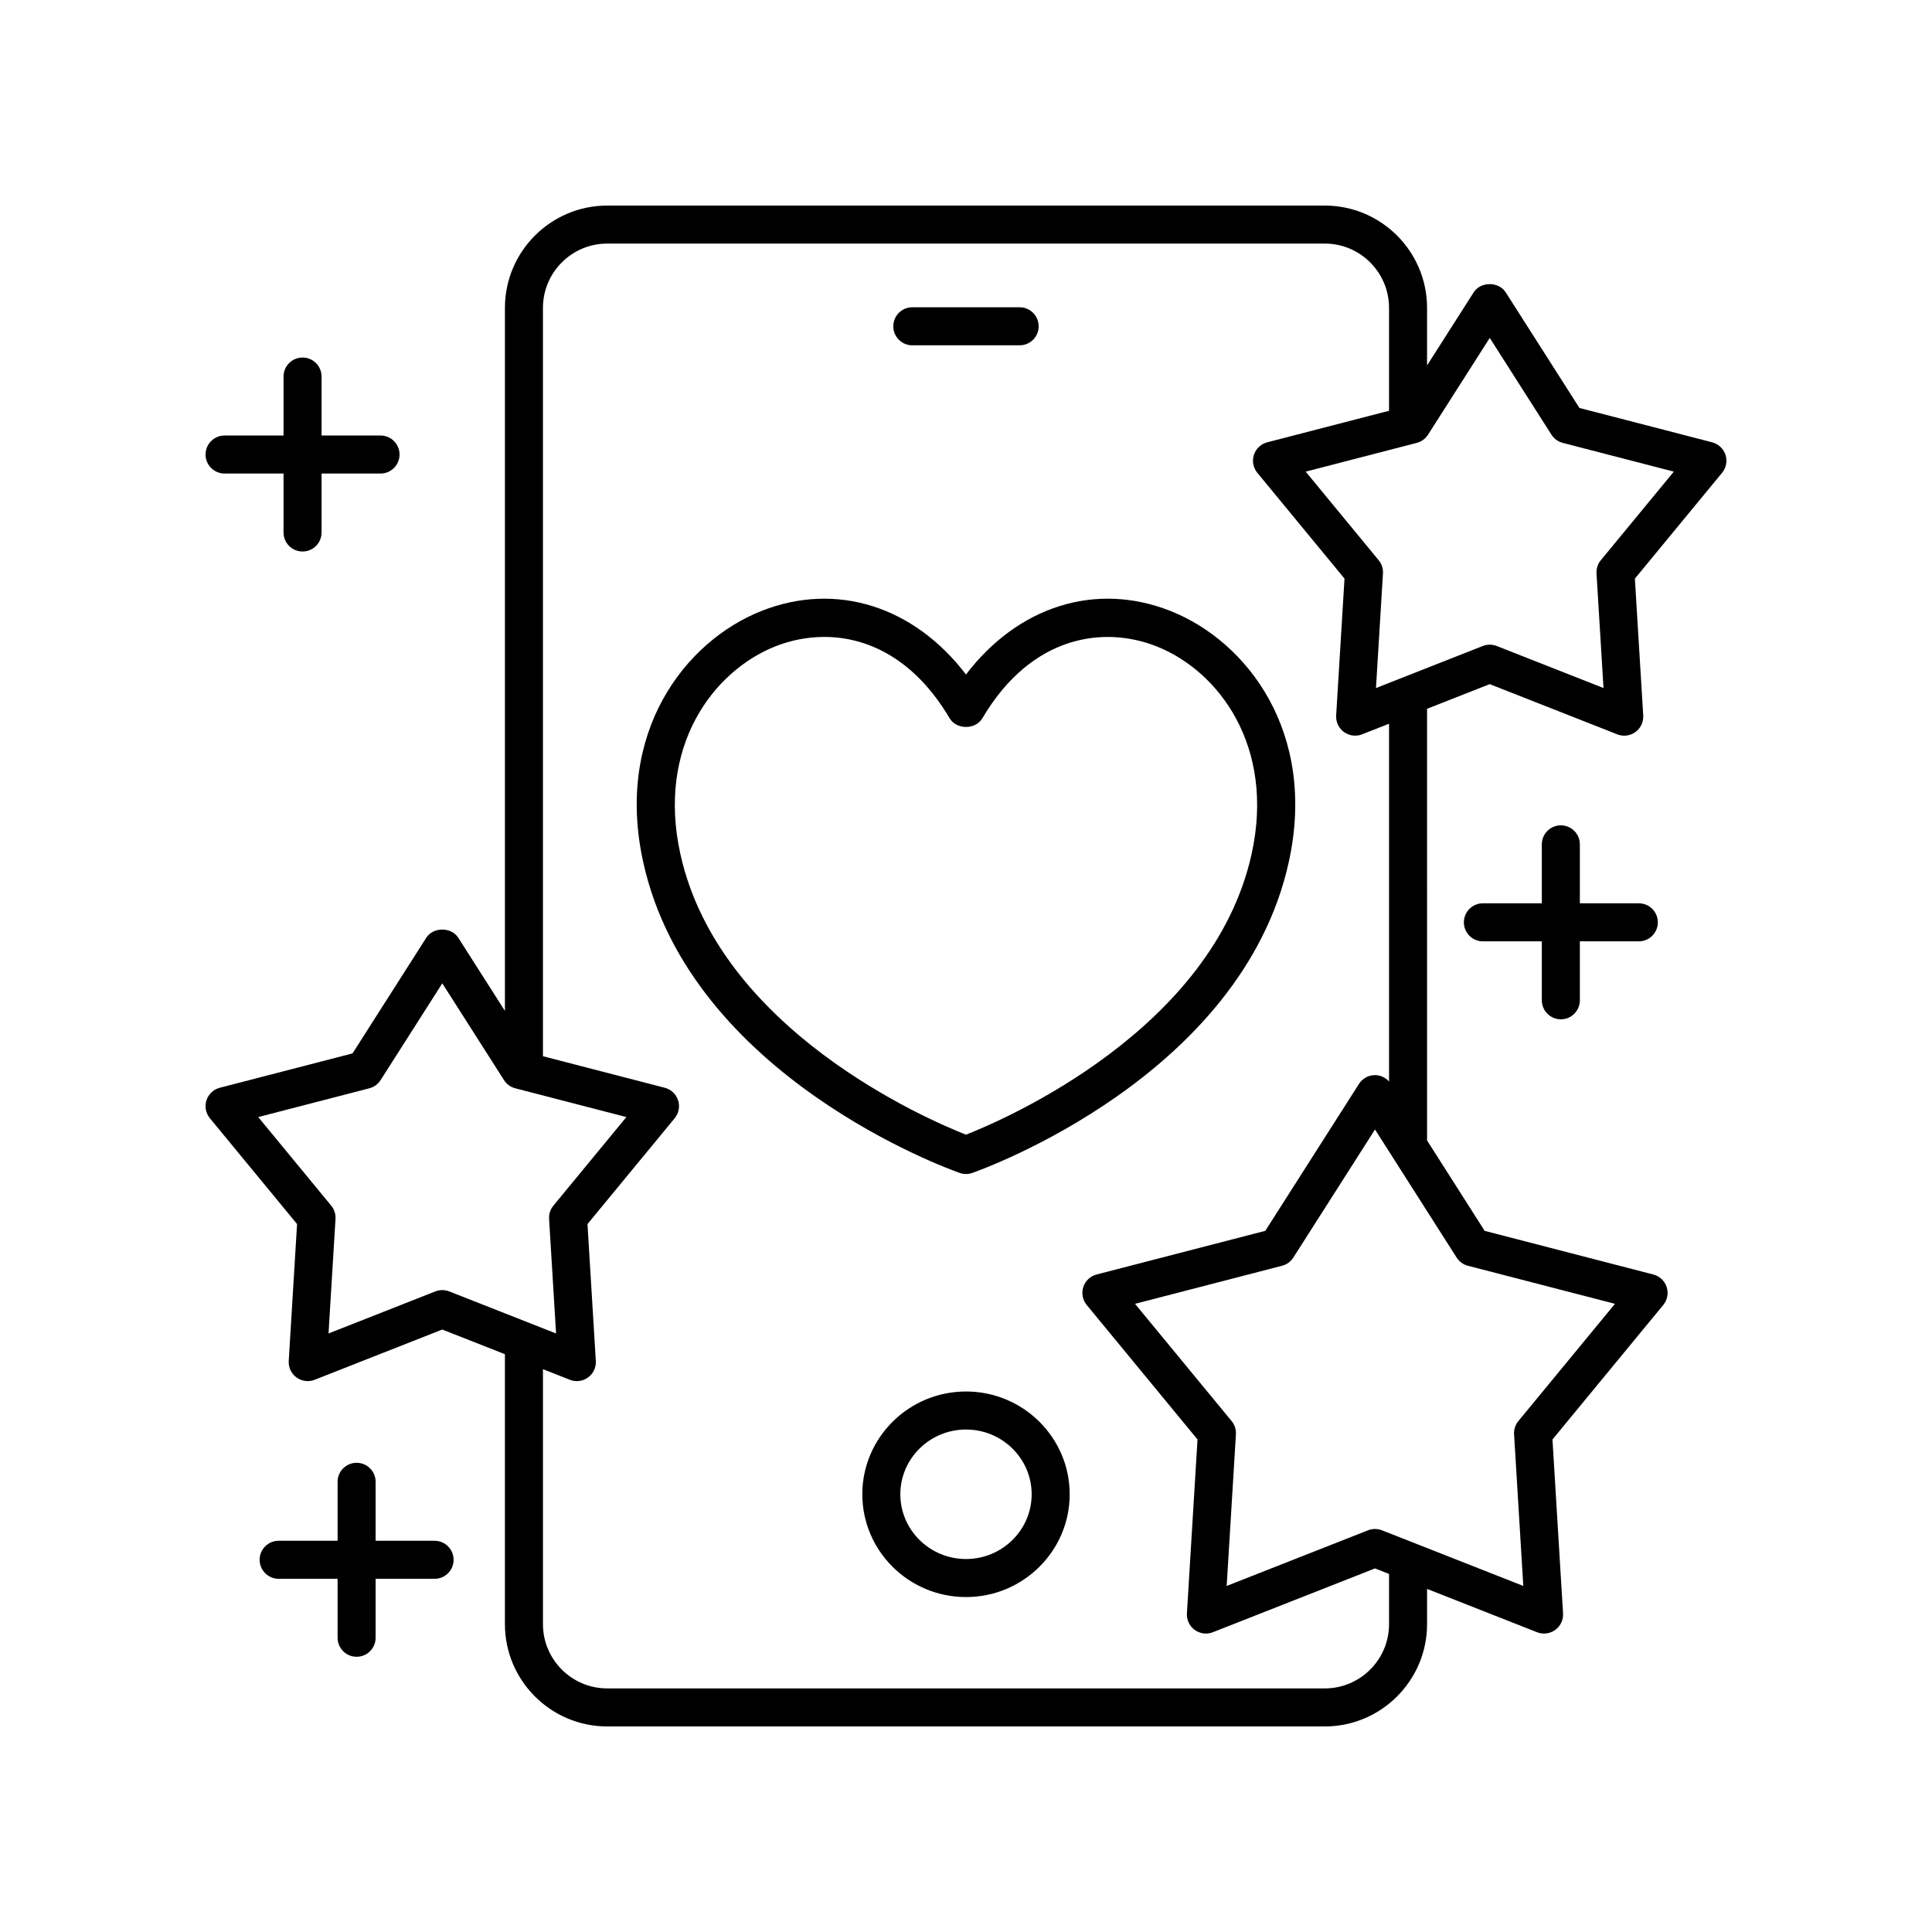 <?xml version="1.0" encoding="UTF-8"?>
<!-- Uploaded to: ICON Repo, www.iconrepo.com, Generator: ICON Repo Mixer Tools -->
<svg fill="#000000" width="800px" height="800px" version="1.1" viewBox="144 144 512 512" xmlns="http://www.w3.org/2000/svg">
 <g>
  <path d="m400 512.76c-15.152 0-27.477 12.215-27.477 27.238 0 15.02 12.324 27.238 27.477 27.238s27.477-12.215 27.477-27.238-12.324-27.238-27.477-27.238zm0 44.398c-9.594 0-17.402-7.699-17.402-17.16s7.809-17.16 17.402-17.16 17.402 7.699 17.402 17.16c0 9.457-7.809 17.16-17.402 17.16z"/>
  <path d="m385.77 235.51h28.449c2.785 0 5.039-2.254 5.039-5.039s-2.254-5.039-5.039-5.039h-28.449c-2.785 0-5.039 2.254-5.039 5.039 0.004 2.785 2.254 5.039 5.039 5.039z"/>
  <path d="m454.13 305.89c-19.812-7.809-40.379-1.188-54.133 16.863-13.758-18.043-34.332-24.668-54.141-16.867-20.422 8.055-38.961 32.336-31.391 66.613 12.52 56.738 80.953 81.324 83.863 82.34 0.543 0.191 1.102 0.285 1.668 0.285s1.125-0.094 1.668-0.285c2.906-1.02 71.336-25.605 83.863-82.34 7.57-34.277-10.969-58.555-31.398-66.609zm21.555 64.438c-10.289 46.602-65.348 70.305-75.688 74.375-10.344-4.07-65.406-27.773-75.691-74.375-6.297-28.512 8.676-48.527 25.246-55.066 3.926-1.543 8.316-2.469 12.891-2.469 11.344 0 23.836 5.672 33.215 21.551 1.82 3.07 6.859 3.07 8.68 0 13.16-22.281 32.441-24.453 46.102-19.078 16.574 6.531 31.543 26.551 25.246 55.062z"/>
  <path d="m597.75 261.22-35.18-9.105-19.539-30.641c-1.852-2.902-6.641-2.902-8.492 0l-12.355 19.375v-15.262c0.004-14.949-12.16-27.109-27.105-27.109h-190.16c-14.945 0-27.109 12.164-27.109 27.109v186.31l-12.355-19.375c-1.852-2.902-6.641-2.902-8.492 0l-19.539 30.641-35.18 9.105c-1.664 0.43-2.996 1.684-3.527 3.32-0.531 1.633-0.191 3.43 0.906 4.758l23.105 28.043-2.211 36.273c-0.102 1.719 0.676 3.371 2.066 4.379 1.398 1.02 3.219 1.25 4.809 0.613l33.816-13.312 16.602 6.535v71.535c0 14.949 12.164 27.113 27.109 27.113h190.16c14.945 0 27.109-12.164 27.109-27.109v-9.336l29.164 11.48c1.59 0.629 3.406 0.395 4.809-0.613 1.391-1.008 2.168-2.66 2.066-4.379l-2.805-46.09 29.359-35.641c1.098-1.328 1.438-3.125 0.906-4.758-0.531-1.637-1.863-2.894-3.527-3.32l-44.703-11.57-15.266-23.953-0.004-114.4 16.602-6.535 33.816 13.312c0.594 0.234 1.219 0.348 1.844 0.348 1.047 0 2.086-0.328 2.961-0.965 1.391-1.008 2.168-2.66 2.066-4.379l-2.211-36.273 23.105-28.043c1.098-1.328 1.438-3.125 0.906-4.758-0.531-1.637-1.867-2.891-3.527-3.32zm-336.54 224.67c-0.625 0-1.254 0.117-1.844 0.348l-28.305 11.145 1.852-30.367c0.078-1.27-0.328-2.523-1.141-3.508l-19.34-23.473 29.445-7.625c1.23-0.32 2.297-1.094 2.981-2.168l16.355-25.648 16.355 25.648c0.684 1.078 1.75 1.852 2.981 2.168l29.445 7.625-19.34 23.473c-0.812 0.984-1.219 2.238-1.141 3.508l1.852 30.367-28.305-11.145c-0.598-0.227-1.227-0.348-1.852-0.348zm271.8-6.453 38.973 10.09-25.598 31.07c-0.812 0.984-1.219 2.238-1.141 3.508l2.445 40.184-37.457-14.746c-0.59-0.23-1.219-0.348-1.844-0.348s-1.254 0.117-1.844 0.348l-37.461 14.746 2.449-40.184c0.078-1.27-0.328-2.523-1.141-3.508l-25.598-31.07 38.973-10.09c1.23-0.32 2.297-1.094 2.981-2.168l21.645-33.941 21.633 33.941c0.684 1.074 1.754 1.848 2.984 2.168zm-20.898-48.824c-0.949-1.055-2.281-1.699-3.723-1.699-1.723 0-3.32 0.879-4.246 2.332l-24.828 38.938-44.703 11.57c-1.664 0.43-2.996 1.684-3.527 3.32-0.531 1.633-0.191 3.43 0.906 4.758l29.363 35.641-2.809 46.09c-0.102 1.719 0.676 3.371 2.066 4.379 0.875 0.633 1.914 0.965 2.961 0.965 0.625 0 1.25-0.113 1.844-0.348l42.973-16.914 3.723 1.465v13.305c0 9.391-7.641 17.031-17.031 17.031h-190.16c-9.391 0-17.031-7.641-17.031-17.031v-67.566l7.141 2.812c0.594 0.234 1.219 0.348 1.844 0.348 1.047 0 2.086-0.328 2.961-0.965 1.391-1.008 2.168-2.66 2.066-4.379l-2.211-36.273 23.105-28.043c1.098-1.328 1.438-3.125 0.906-4.758-0.531-1.637-1.863-2.894-3.527-3.32l-32.285-8.359v-198.32c0-9.398 7.641-17.039 17.031-17.039h190.16c9.391 0 17.031 7.641 17.031 17.031v27.277l-32.285 8.359c-1.664 0.43-2.996 1.684-3.527 3.32-0.531 1.633-0.191 3.43 0.906 4.758l23.105 28.043-2.211 36.273c-0.102 1.719 0.676 3.371 2.066 4.379 1.402 1.012 3.219 1.254 4.809 0.613l7.141-2.812zm56.121-138.15c-0.812 0.984-1.219 2.238-1.141 3.508l1.852 30.367-28.305-11.145c-0.59-0.23-1.219-0.348-1.844-0.348s-1.254 0.117-1.844 0.348l-28.305 11.145 1.852-30.367c0.078-1.27-0.328-2.523-1.141-3.508l-19.34-23.473 29.445-7.625c1.23-0.32 2.297-1.094 2.981-2.168l16.355-25.648 16.355 25.648c0.684 1.078 1.75 1.852 2.981 2.168l29.445 7.625z"/>
  <path d="m224.18 238.75c-2.785 0-5.039 2.254-5.039 5.039v15.625h-15.625c-2.785 0-5.039 2.254-5.039 5.039s2.254 5.039 5.039 5.039h15.625v15.621c0 2.785 2.254 5.039 5.039 5.039 2.785 0 5.039-2.254 5.039-5.039v-15.621h15.625c2.785 0 5.039-2.254 5.039-5.039s-2.254-5.039-5.039-5.039h-15.625v-15.625c0-2.785-2.254-5.039-5.039-5.039z"/>
  <path d="m557.64 414.13c2.785 0 5.039-2.254 5.039-5.039v-15.625h15.625c2.785 0 5.039-2.254 5.039-5.039 0-2.785-2.254-5.039-5.039-5.039h-15.625v-15.625c0-2.785-2.254-5.039-5.039-5.039-2.785 0-5.039 2.254-5.039 5.039v15.625h-15.621c-2.785 0-5.039 2.254-5.039 5.039 0 2.785 2.254 5.039 5.039 5.039h15.621v15.625c0.004 2.785 2.254 5.039 5.039 5.039z"/>
  <path d="m259.17 552.32h-15.625v-15.625c0-2.785-2.254-5.039-5.039-5.039s-5.039 2.254-5.039 5.039v15.625h-15.621c-2.785 0-5.039 2.254-5.039 5.039s2.254 5.039 5.039 5.039h15.621v15.625c0 2.785 2.254 5.039 5.039 5.039s5.039-2.254 5.039-5.039v-15.625h15.625c2.785 0 5.039-2.254 5.039-5.039s-2.254-5.039-5.039-5.039z"/>
 </g>
</svg>